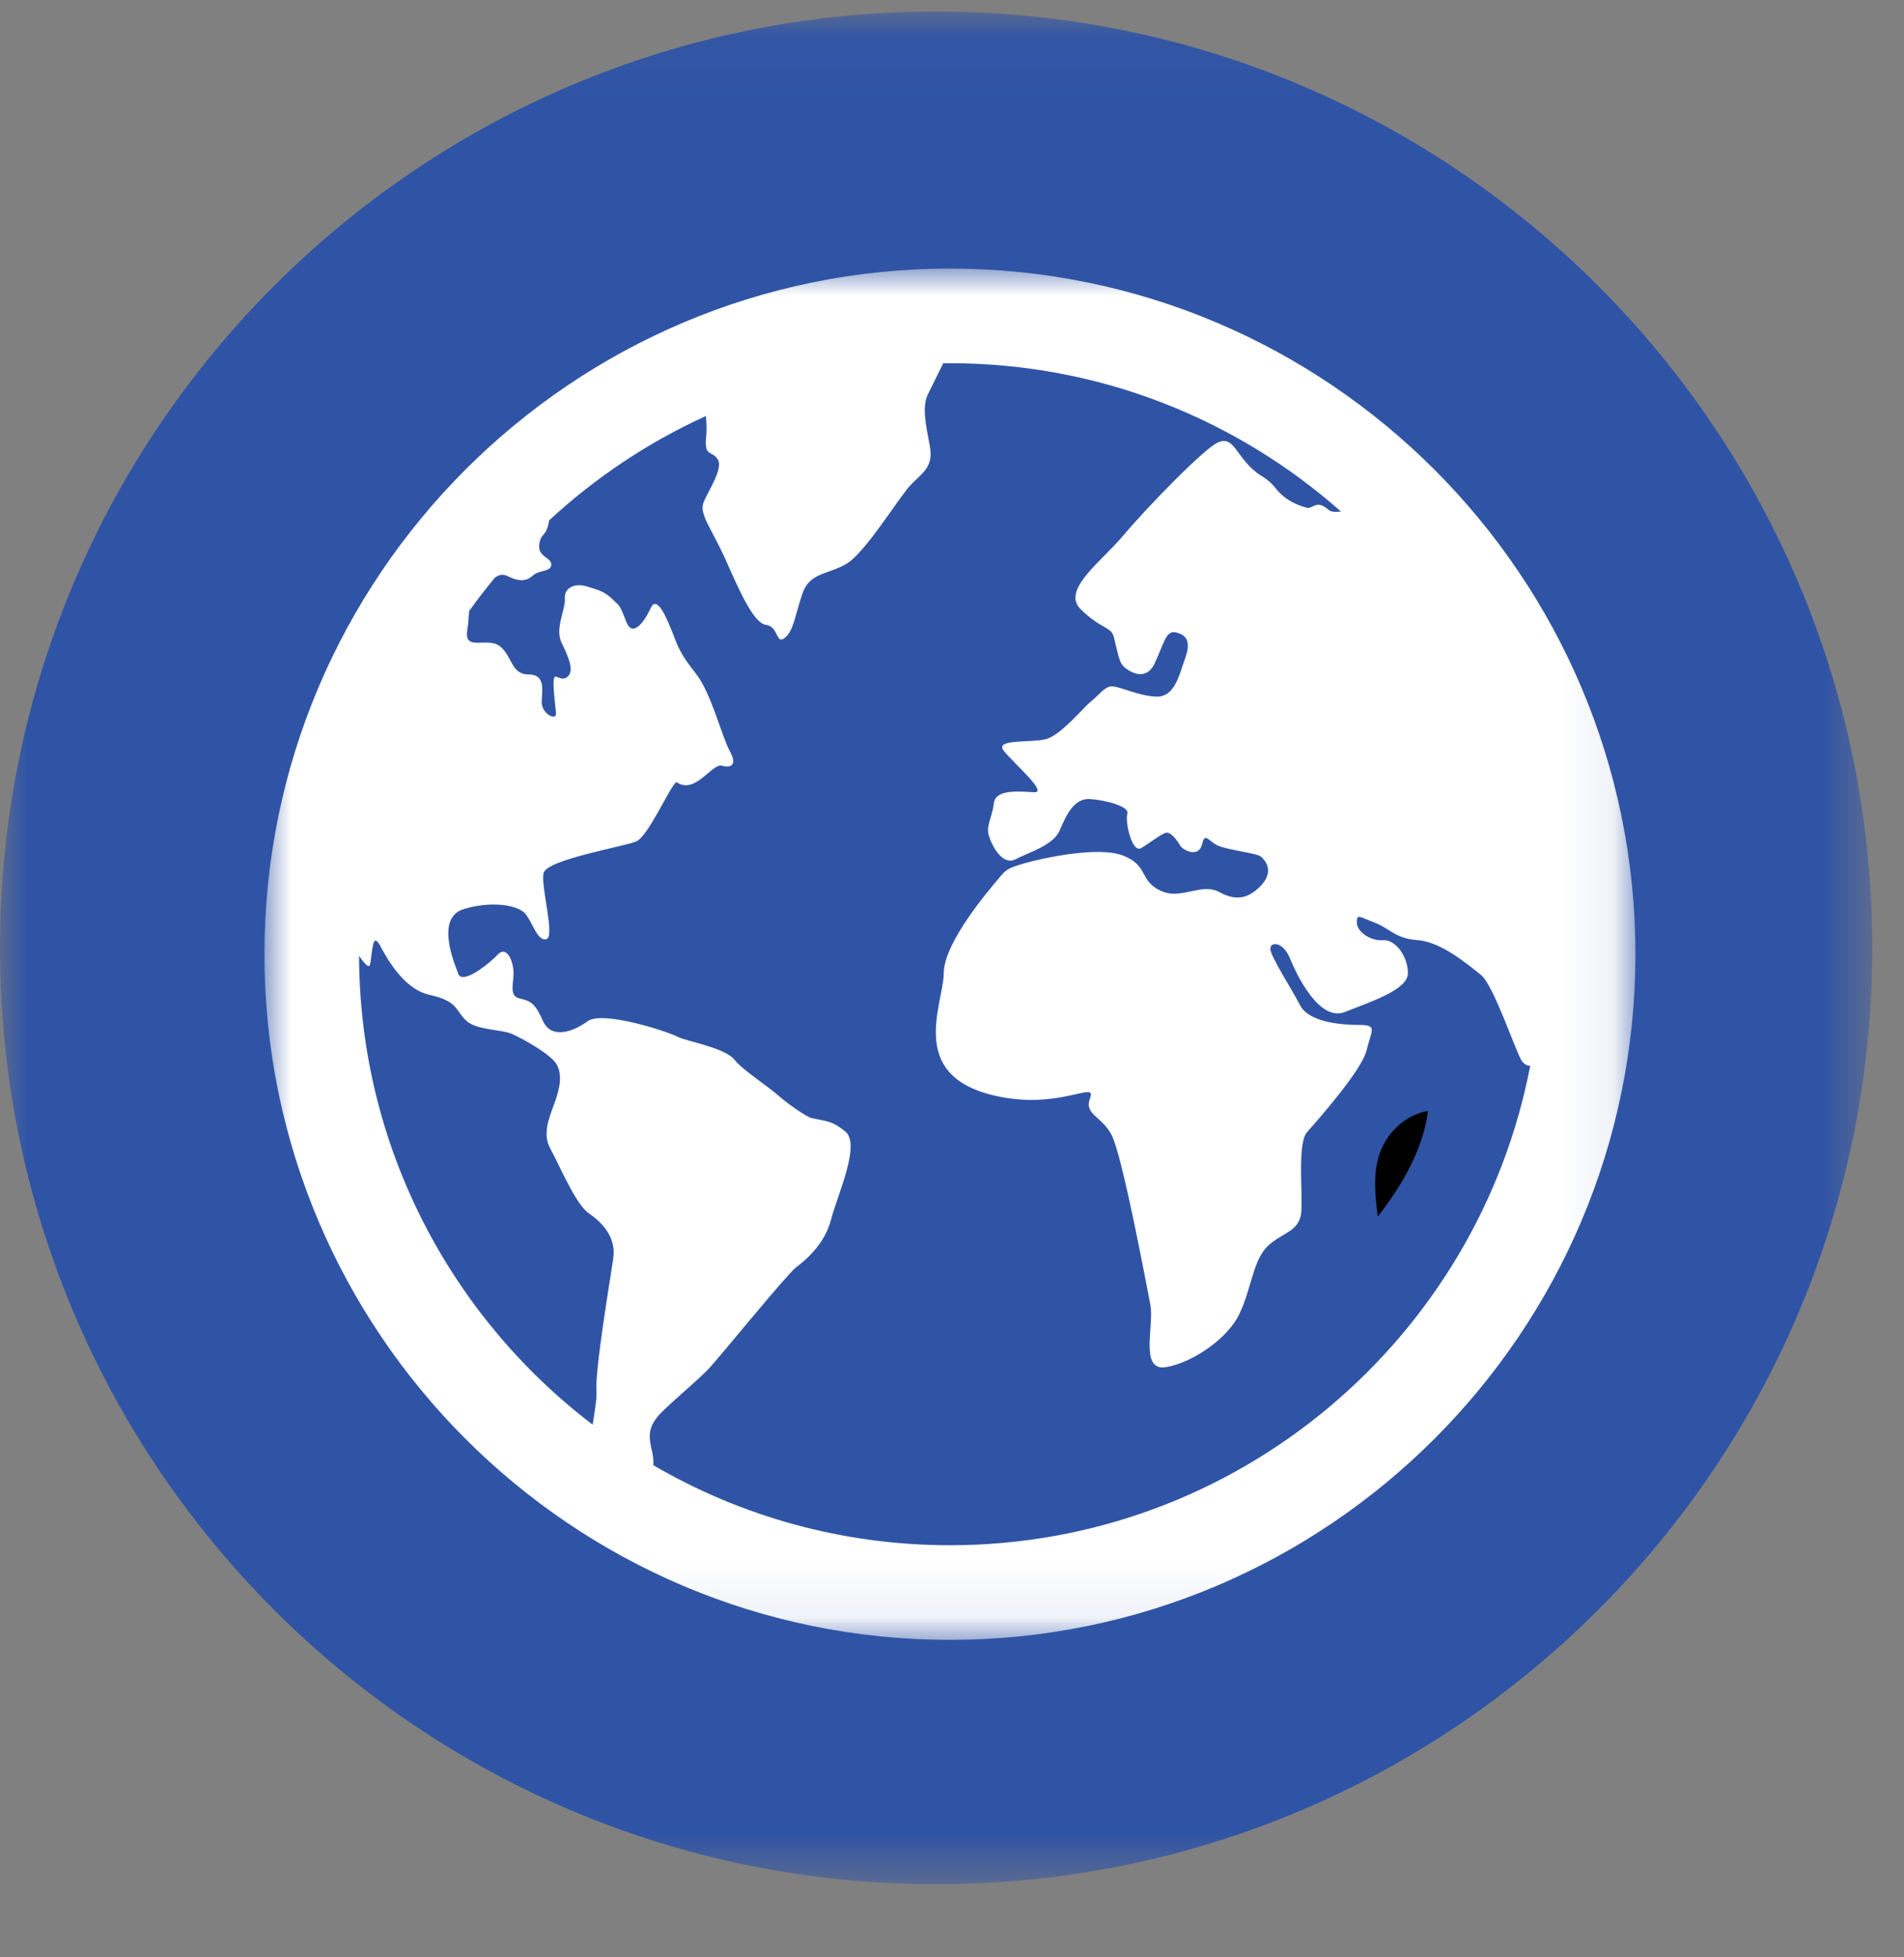 <svg xmlns="http://www.w3.org/2000/svg" xmlns:xlink="http://www.w3.org/1999/xlink" width="36" height="37" viewBox="0 0 36 37">
  <rect x="0" y="0" width="36" height="37" fill="#808080" stroke="none"/>
  <defs>
    <polygon id="refridge-icon-a" points="0 .038 35.399 .038 35.399 35.438 0 35.438"/>
    <polygon id="refridge-icon-c" points="0 0 25.922 0 25.922 25.922 0 25.922"/>
  </defs>
  <g fill="none" fill-rule="evenodd" transform="translate(0 .18)">
    <mask id="refridge-icon-b" fill="#fff">
      <use xlink:href="#refridge-icon-a"/>
    </mask>
    <path fill="#3054A5" d="M35.4,17.738 C35.4,27.513 27.475,35.438 17.7,35.438 C7.924,35.438 -8.75e-05,27.513 -8.75e-05,17.738 C-8.75e-05,7.962 7.924,0.038 17.7,0.038 C27.475,0.038 35.4,7.962 35.4,17.738" mask="url(#refridge-icon-b)"/>
    <g transform="translate(5 4.897)">
      <mask id="refridge-icon-d" fill="#fff">
        <use xlink:href="#refridge-icon-c"/>
      </mask>
      <path fill="#FFF" d="M12.961,24.133 C10.918,24.133 9.002,23.582 7.352,22.62 C7.362,22.524 7.347,22.425 7.313,22.292 C7.256,22.036 7.282,21.887 7.435,21.701 C7.59,21.509 8.227,20.993 8.426,20.768 C8.626,20.55 9.88,19.012 10.047,18.884 C10.215,18.756 10.593,18.453 10.715,17.97 C10.839,17.494 11.282,16.549 10.98,16.31 C10.74,16.121 10.69,16.13 10.349,16.059 C10.237,16.035 9.854,15.753 9.769,15.676 C9.539,15.468 9.038,15.147 8.895,14.964 C8.714,14.725 7.988,14.613 7.802,14.517 C7.616,14.42 6.399,14.022 6.111,14.227 C5.822,14.44 5.423,14.562 5.268,14.227 C5.12,13.893 5.043,13.847 4.824,13.796 C4.611,13.752 4.722,13.493 4.708,13.269 C4.689,13.044 4.567,12.805 4.412,12.966 C4.265,13.128 3.743,13.546 3.666,13.333 C3.589,13.128 3.223,12.265 3.776,12.105 C4.323,11.944 4.779,12.041 4.921,12.182 C5.056,12.322 5.158,12.729 5.332,12.676 C5.5,12.625 5.22,11.677 5.278,11.426 C5.342,11.169 6.803,10.927 7.027,10.83 C7.259,10.735 7.667,9.783 7.789,9.706 C8.14,9.956 8.458,9.352 8.645,9.396 C8.825,9.447 8.947,9.383 8.794,9.113 C8.645,8.836 8.446,8.02 8.156,7.654 C7.867,7.287 7.834,7.19 7.699,6.842 C7.559,6.49 7.404,6.187 7.3,6.424 C7.191,6.663 6.966,6.984 6.844,6.683 C6.722,6.373 6.735,6.393 6.581,6.251 C6.432,6.103 6.304,6.072 6.092,6.008 C5.879,5.942 5.667,6.026 5.68,6.232 C5.7,6.437 5.481,6.811 5.622,7.081 C5.757,7.358 5.879,7.641 5.7,7.736 C5.512,7.834 5.397,7.372 5.512,8.393 C5.532,8.572 5.242,8.412 5.242,8.201 C5.242,7.995 5.332,7.672 4.992,7.672 C4.657,7.672 4.688,7.315 4.443,7.133 C4.199,6.961 3.776,7.242 3.834,6.842 C3.859,6.689 3.861,6.573 3.869,6.476 C4.024,6.259 4.186,6.049 4.356,5.844 C4.439,5.784 4.506,5.768 4.611,5.82 C4.812,5.917 4.947,5.917 5.076,5.802 C5.197,5.692 5.423,5.736 5.423,5.596 C5.423,5.454 5.164,5.454 5.197,5.216 C5.222,4.985 5.333,5.087 5.382,4.76 C6.254,3.954 7.253,3.285 8.346,2.787 C8.359,2.921 8.364,3.042 8.356,3.131 C8.305,3.582 8.446,3.421 8.568,3.602 C8.69,3.775 8.374,4.225 8.299,4.43 C8.221,4.643 8.458,4.926 8.703,5.466 C8.947,6.013 9.237,6.701 9.48,6.734 C9.725,6.765 9.668,7.112 9.834,6.984 C10.002,6.856 10.029,6.572 10.168,6.154 C10.303,5.742 10.647,5.789 11.001,5.583 C11.355,5.377 11.983,4.348 12.202,4.109 C12.414,3.872 12.658,3.775 12.581,3.357 C12.503,2.945 12.428,2.604 12.549,2.367 C12.608,2.246 12.727,2.004 12.834,1.79 C12.876,1.79 12.919,1.789 12.961,1.789 C15.794,1.789 18.383,2.849 20.355,4.593 C20.249,4.606 20.163,4.6 20.119,4.56 C19.92,4.386 19.862,4.496 19.74,4.527 C19.74,4.527 19.373,4.463 19.142,4.18 C18.91,3.89 18.866,3.987 18.607,3.717 C18.35,3.441 18.286,3.171 18.029,3.286 C17.772,3.396 16.673,4.527 16.241,5.043 C15.816,5.55 15.057,6.078 15.438,6.444 C15.816,6.818 16.016,6.765 16.062,6.971 C16.113,7.183 16.157,7.409 16.215,7.486 C16.272,7.57 16.64,7.853 16.826,7.473 C17.013,7.088 17.038,6.818 17.25,6.882 C17.469,6.94 17.507,7.088 17.405,7.378 C17.297,7.666 17.219,8.11 16.852,8.091 C16.491,8.077 16.093,7.853 15.971,7.905 C15.849,7.949 15.772,8.066 15.637,8.175 C15.495,8.283 15.07,8.812 14.781,8.894 C14.491,8.971 13.783,8.882 13.983,9.121 C14.182,9.365 14.827,9.918 14.55,9.899 C14.28,9.885 13.816,9.834 13.791,10.111 C13.758,10.381 13.636,10.541 13.7,10.728 C13.758,10.921 13.957,11.293 14.203,11.165 C14.446,11.036 14.916,10.908 15.037,10.618 C15.161,10.33 15.303,10.014 15.604,10.027 C15.907,10.047 16.366,10.168 16.315,10.309 C16.269,10.451 16.403,11.069 16.582,10.952 C16.761,10.844 16.916,10.715 17.027,10.671 C17.129,10.618 17.27,10.83 17.315,10.908 C17.361,10.992 17.662,11.147 17.726,10.888 C17.784,10.638 17.85,10.83 18.029,10.908 C18.215,10.992 18.762,11.049 18.839,11.114 C18.917,11.178 19.085,11.371 18.872,11.629 C18.653,11.879 18.408,11.981 18.061,11.789 C17.708,11.596 17.328,11.95 16.936,11.757 C16.538,11.565 16.717,11.293 16.248,11.101 C15.778,10.908 14.703,11.147 14.369,11.242 C14.035,11.339 14.015,11.371 13.88,11.532 C13.745,11.693 12.844,12.729 12.844,13.32 C12.844,13.911 12.075,15.362 14.022,15.676 C15.107,15.851 15.734,15.36 15.612,15.676 C15.49,15.997 15.823,16.009 16.016,16.375 C16.215,16.742 16.673,19.185 16.75,19.585 C16.826,19.99 16.541,20.845 17.043,20.767 C17.552,20.685 18.235,20.209 18.441,19.745 C18.66,19.282 18.691,18.756 18.961,18.486 C19.238,18.216 19.572,18.216 19.605,17.828 C19.631,17.443 19.528,16.536 19.714,16.323 C19.895,16.118 20.749,15.159 20.84,14.774 C20.931,14.394 21.052,14.298 20.705,14.298 C20.351,14.298 19.753,14.246 19.585,13.931 C19.419,13.61 19.019,12.999 19.019,12.857 C19.019,12.716 19.264,12.729 19.386,13.03 C19.508,13.333 19.939,14.246 20.428,14.053 C20.911,13.86 21.599,13.641 21.619,13.333 C21.63,13.03 21.4,12.683 21.155,12.696 C20.911,12.716 20.654,12.535 20.654,12.362 C20.654,12.187 20.698,12.253 20.988,12.362 C21.278,12.471 21.373,12.665 21.812,12.696 C22.254,12.729 22.757,13.159 23,13.351 C23.246,13.546 23.677,14.858 23.779,14.986 C23.828,15.045 23.881,15.074 23.933,15.068 C22.945,20.224 18.401,24.133 12.961,24.133 M6.594,18.723 C6.534,19.121 6.246,20.838 6.278,21.219 C6.287,21.35 6.248,21.584 6.206,21.854 C3.531,19.817 1.799,16.603 1.789,12.991 C1.907,13.162 1.985,13.239 2,13.141 C2.046,12.857 2.046,12.568 2.174,12.774 C2.289,12.986 2.612,13.623 3.133,13.732 C3.653,13.847 3.607,14.016 3.807,14.209 C3.999,14.401 4.476,14.376 4.689,14.471 C4.901,14.568 5.423,14.858 5.525,15.044 C5.635,15.237 5.589,15.494 5.481,15.783 C5.377,16.073 5.255,16.356 5.403,16.633 C5.558,16.903 5.879,17.687 6.136,17.861 C6.399,18.041 6.658,18.324 6.594,18.723 M12.961,-1.83745583e-05 C5.814,-1.83745583e-05 0,5.814 0,12.961 C0,20.108 5.814,25.922 12.961,25.922 C20.108,25.922 25.922,20.108 25.922,12.961 C25.922,5.814 20.108,-1.83745583e-05 12.961,-1.83745583e-05" mask="url(#refridge-icon-d)"/>
      <path fill="#000" d="M21.079,16.748 C20.955,17.129 21.002,17.531 21.05,17.922 C21.519,17.317 21.912,16.637 22,15.922 C21.535,16.008 21.202,16.368 21.079,16.748"/>
    </g>
  </g>
</svg>
